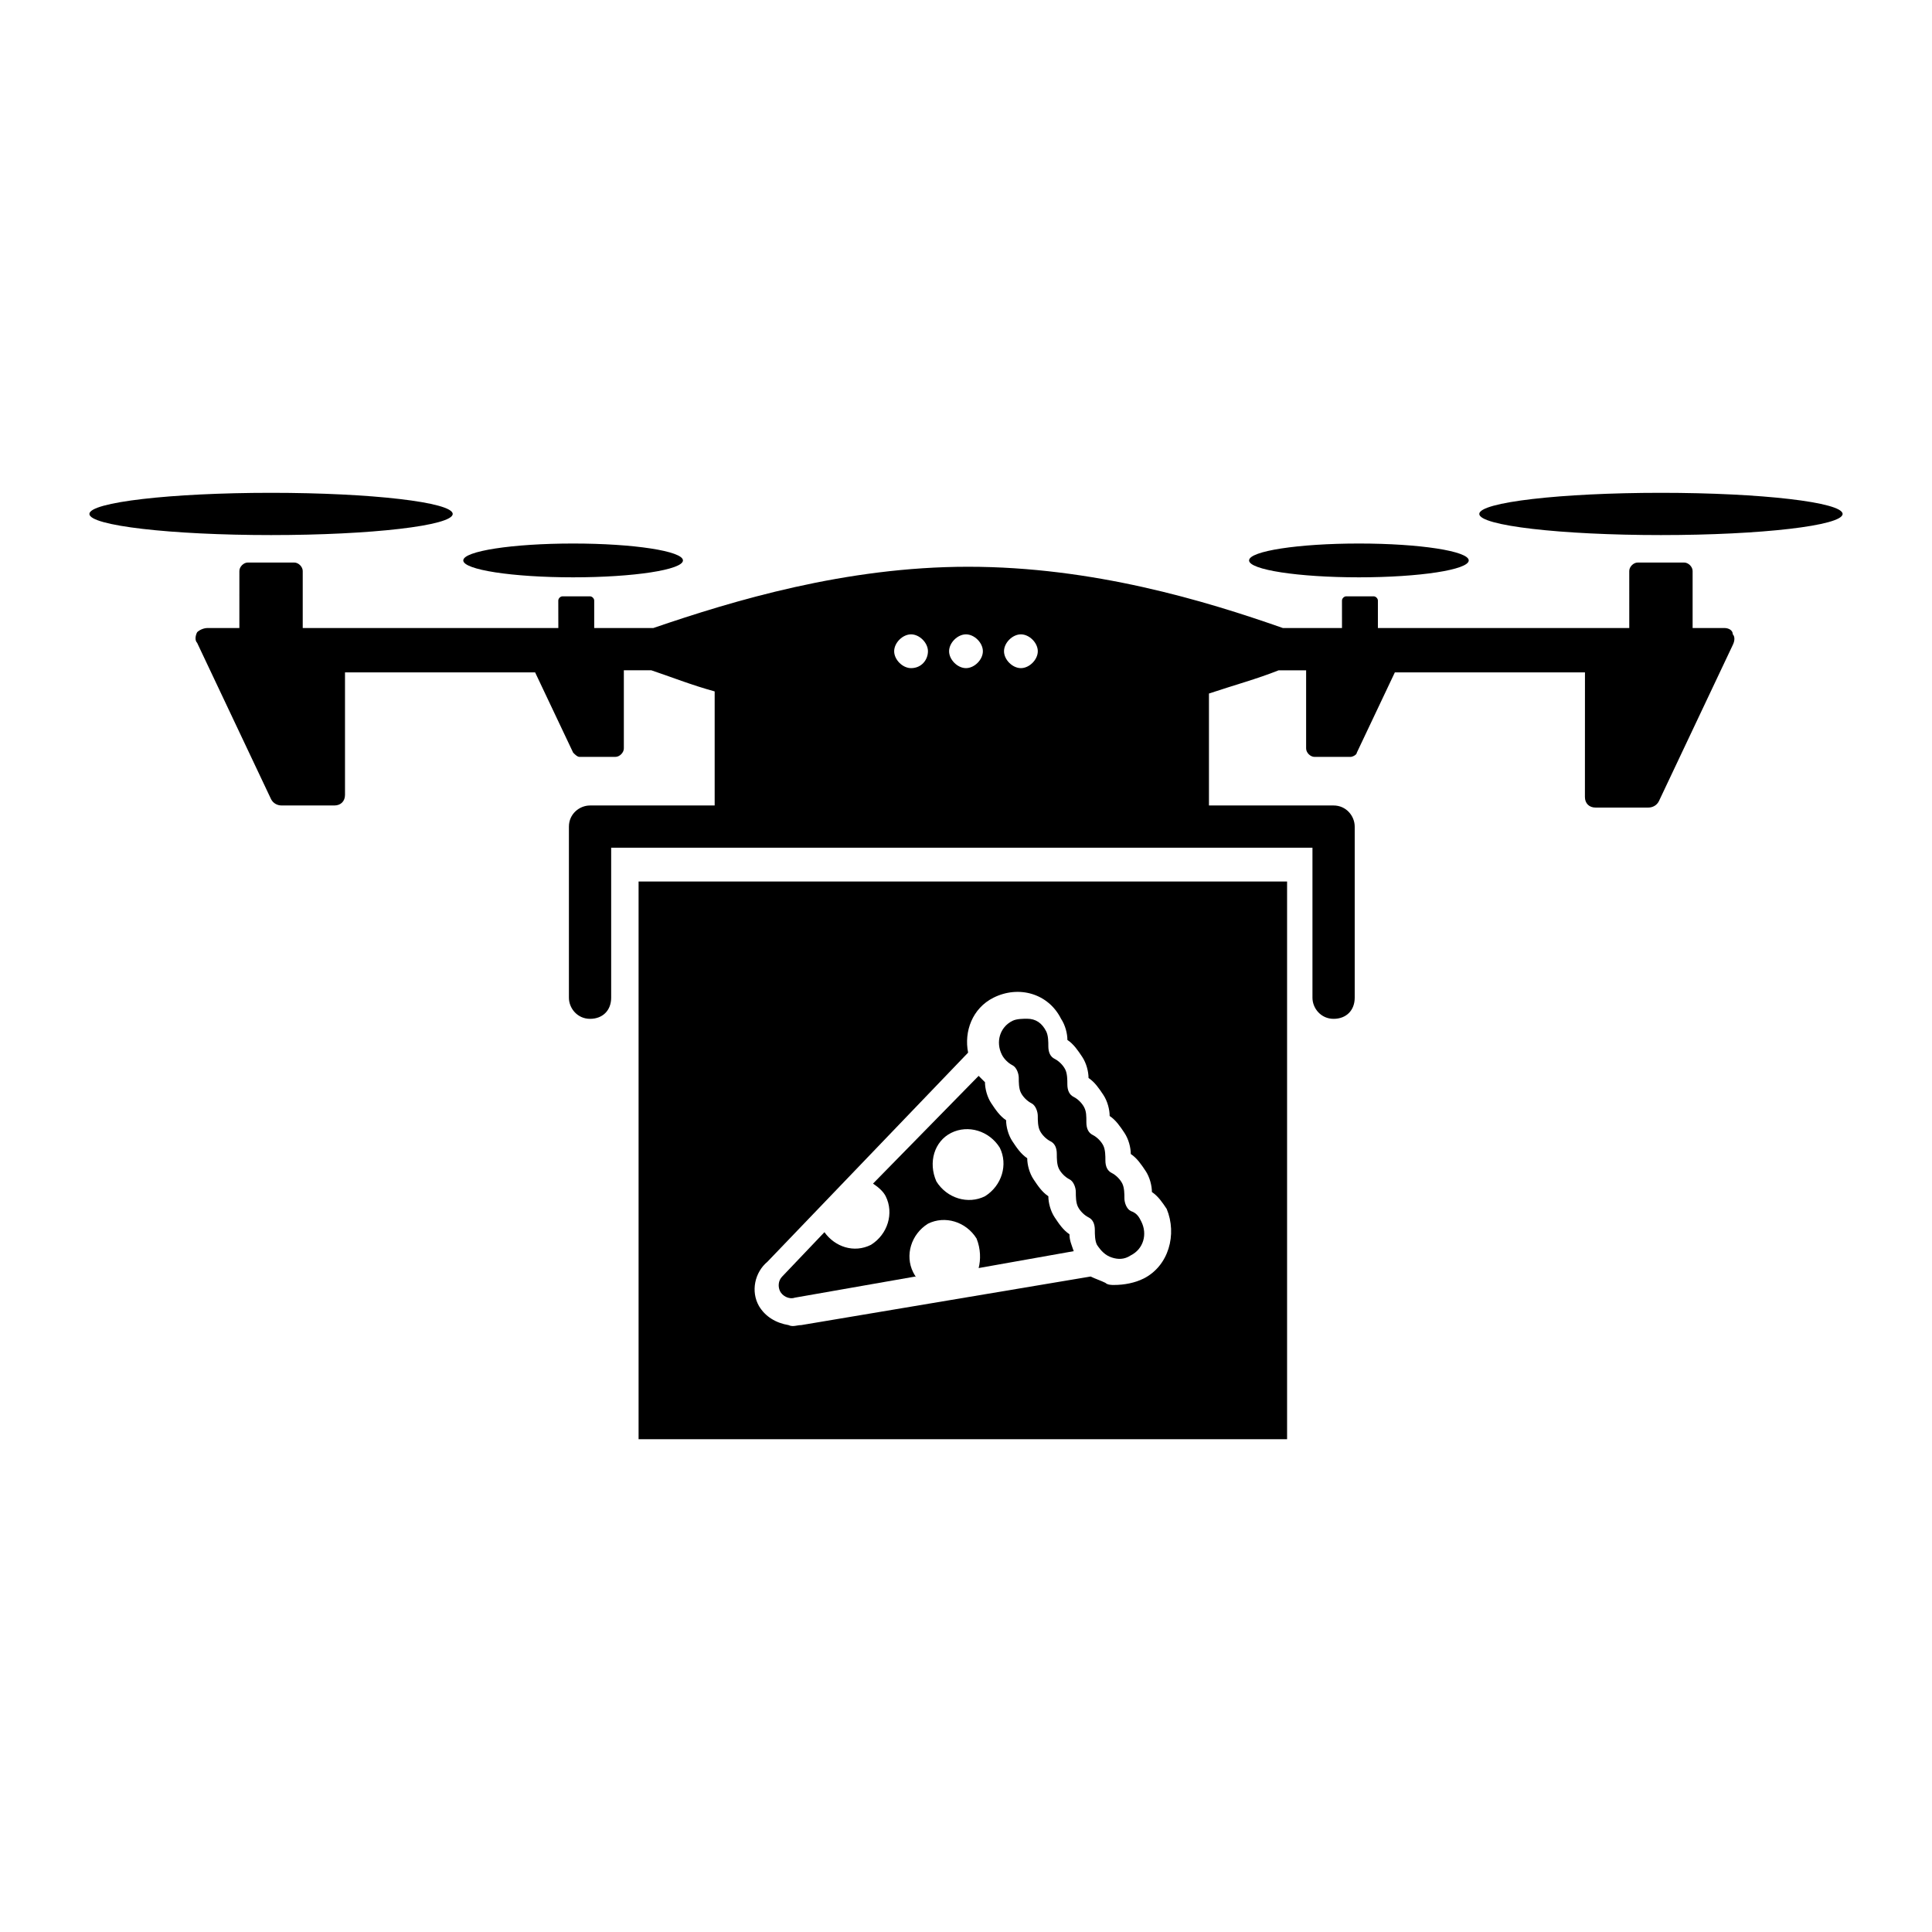 <?xml version="1.0" encoding="UTF-8"?>
<!-- Uploaded to: ICON Repo, www.svgrepo.com, Generator: ICON Repo Mixer Tools -->
<svg fill="#000000" width="800px" height="800px" version="1.1" viewBox="144 144 512 512" xmlns="http://www.w3.org/2000/svg">
 <g>
  <path d="m263.97 280.2c0 3.094-21.551 5.598-48.141 5.598s-48.141-2.504-48.141-5.598c0-3.09 21.551-5.598 48.141-5.598s48.141 2.508 48.141 5.598"/>
  <path d="m324.99 292.52c0 2.473-13.035 4.477-29.109 4.477-16.078 0-29.109-2.004-29.109-4.477 0-2.473 13.031-4.481 29.109-4.481 16.074 0 29.109 2.008 29.109 4.481"/>
  <path d="m600.96 310.43h-8.398v-15.113c0-1.121-1.121-2.238-2.238-2.238h-12.316c-1.121 0-2.238 1.121-2.238 2.238l0.004 15.113h-66.617v-7.277c0-0.559-0.559-1.121-1.121-1.121h-7.277c-0.559 0-1.121 0.559-1.121 1.121l0.004 7.277h-15.676c-20.711-7.277-50.383-16.234-83.41-16.234-32.469 0-62.137 8.957-83.41 16.234h-15.676v-7.277c0-0.559-0.559-1.121-1.121-1.121h-7.277c-0.559 0-1.121 0.559-1.121 1.121l0.012 7.277h-67.738v-15.113c0-1.121-1.121-2.238-2.238-2.238l-12.312-0.004c-1.121 0-2.238 1.121-2.238 2.238l-0.004 15.117h-8.395c-1.121 0-2.238 0.559-2.801 1.121-0.559 1.121-0.559 2.238 0 2.801l19.594 41.426c0.559 1.121 1.68 1.68 2.801 1.68h13.996c1.68 0 2.801-1.121 2.801-2.801v-32.469h50.383l10.078 21.273c0.559 0.559 1.121 1.121 1.68 1.121h9.516c1.121 0 2.238-1.121 2.238-2.238v-20.711h7.277c5.039 1.68 10.637 3.918 16.793 5.598v30.23h-33.027c-2.801 0-5.598 2.238-5.598 5.598v45.344c0 2.801 2.238 5.598 5.598 5.598s5.598-2.238 5.598-5.598v-39.746h185.85v39.746c0 2.801 2.238 5.598 5.598 5.598s5.598-2.238 5.598-5.598v-45.344c0-2.801-2.238-5.598-5.598-5.598h-33.027v-29.668c6.719-2.238 12.875-3.918 18.473-6.156h7.277v20.711c0 1.121 1.121 2.238 2.238 2.238h9.516c0.559 0 1.68-0.559 1.68-1.121l10.078-21.273h50.383l-0.012 33.02c0 1.68 1.121 2.801 2.801 2.801h13.996c1.121 0 2.238-0.559 2.801-1.68l19.594-41.426c0.559-1.121 0.559-2.238 0-2.801-0.004-1.117-1.125-1.676-2.246-1.676zm-215.52 10.633c-2.238 0-4.477-2.238-4.477-4.477 0-2.238 2.238-4.477 4.477-4.477 2.238 0 4.477 2.238 4.477 4.477 0 2.238-1.68 4.477-4.477 4.477zm14.555 0c-2.238 0-4.477-2.238-4.477-4.477 0-2.238 2.238-4.477 4.477-4.477s4.477 2.238 4.477 4.477c0 2.238-2.238 4.477-4.477 4.477zm14.555 0c-2.238 0-4.477-2.238-4.477-4.477 0-2.238 2.238-4.477 4.477-4.477 2.238 0 4.477 2.238 4.477 4.477 0 2.238-2.238 4.477-4.477 4.477z"/>
  <path d="m632.31 280.2c0 3.094-21.555 5.598-48.145 5.598-26.586 0-48.141-2.504-48.141-5.598 0-3.09 21.555-5.598 48.141-5.598 26.59 0 48.145 2.508 48.145 5.598"/>
  <path d="m533.23 292.52c0 2.473-13.031 4.477-29.105 4.477-16.078 0-29.109-2.004-29.109-4.477 0-2.473 13.031-4.481 29.109-4.481 16.074 0 29.105 2.008 29.105 4.481"/>
  <path d="m386 481.17c-2.238-4.477-0.559-10.078 3.918-12.875 4.477-2.238 10.078-0.559 12.875 3.918 1.121 2.801 1.121 5.598 0.559 7.836l25.191-4.477c-0.559-1.68-1.121-2.801-1.121-4.477-1.68-1.121-2.801-2.801-3.918-4.477-1.121-1.68-1.68-3.918-1.68-5.598-1.68-1.121-2.801-2.801-3.918-4.477-1.121-1.68-1.68-3.918-1.68-5.598-1.68-1.121-2.801-2.801-3.918-4.477-1.121-1.68-1.68-3.918-1.68-5.598-1.68-1.121-2.801-2.801-3.918-4.477-1.121-1.68-1.68-3.918-1.68-5.598l-1.68-1.68-27.988 28.551c1.68 1.121 2.801 2.238 3.359 3.359 2.238 4.477 0.559 10.078-3.918 12.875-4.477 2.238-9.516 0.559-12.316-3.359l-11.195 11.754c-1.121 1.121-1.121 2.801-0.559 3.918 0.559 1.121 2.238 2.238 3.918 1.68l31.906-5.598c0.562 0.551 0-0.008-0.559-1.129zm10.074-36.945c4.477-2.238 10.078-0.559 12.875 3.918 2.238 4.477 0.559 10.078-3.918 12.875-4.477 2.238-10.078 0.559-12.875-3.918-2.238-5.039-0.559-10.637 3.918-12.875z"/>
  <path d="m443.66 464.93c-1.121-0.559-1.68-2.238-1.68-3.359 0-1.121 0-2.801-0.559-3.918-0.559-1.121-1.68-2.238-2.801-2.801-1.121-0.559-1.68-1.68-1.68-3.359 0-1.121 0-2.801-0.559-3.918-0.559-1.121-1.68-2.238-2.801-2.801-1.121-0.559-1.68-1.68-1.68-3.359 0-1.68 0-2.801-0.559-3.918-0.559-1.121-1.68-2.238-2.801-2.801-1.121-0.559-1.68-1.68-1.68-3.359 0-1.121 0-2.801-0.559-3.918-0.559-1.121-1.68-2.238-2.801-2.801-1.121-0.559-1.68-1.68-1.68-3.359 0-1.121 0-2.801-0.559-3.918-1.121-2.238-2.801-3.359-5.039-3.359-1.121 0-2.801 0-3.918 0.559-3.359 1.68-4.477 5.598-2.801 8.957 0.559 1.121 1.68 2.238 2.801 2.801 1.121 0.559 1.68 2.238 1.68 3.359s0 2.801 0.559 3.918c0.559 1.121 1.68 2.238 2.801 2.801 1.121 0.559 1.68 2.238 1.68 3.359 0 1.121 0 2.801 0.559 3.918 0.559 1.121 1.68 2.238 2.801 2.801 1.121 0.559 1.68 1.68 1.68 3.359 0 1.121 0 2.801 0.559 3.918 0.559 1.121 1.68 2.238 2.801 2.801 1.121 0.559 1.68 2.238 1.68 3.359 0 1.121 0 2.801 0.559 3.918 0.559 1.121 1.68 2.238 2.801 2.801 1.121 0.559 1.68 1.68 1.68 3.359 0 1.121 0 2.801 0.559 3.918 1.121 1.68 2.238 2.801 3.918 3.359 1.68 0.559 3.359 0.559 5.039-0.559 3.359-1.68 4.477-5.598 2.801-8.957-0.559-1.121-1.121-2.242-2.801-2.801z"/>
  <path d="m313.23 377.61v147.79h171.86v-147.79zm133.79 105.24c-2.238 1.117-5.035 1.68-7.836 1.68-0.559 0-1.68 0-2.238-0.559-1.121-0.559-2.801-1.121-3.918-1.68l-76.691 12.875c-1.121 0-2.238 0.559-3.359 0-3.359-0.559-6.156-2.238-7.836-5.039-2.238-3.918-1.121-8.957 2.238-11.754l53.18-55.418c-1.121-5.598 1.121-11.754 6.719-14.555 6.719-3.359 14.555-1.121 17.914 5.598 1.121 1.68 1.68 3.918 1.68 5.598 1.68 1.121 2.801 2.801 3.918 4.477 1.121 1.68 1.68 3.918 1.68 5.598 1.68 1.121 2.801 2.801 3.918 4.477 1.121 1.68 1.68 3.918 1.68 5.598 1.68 1.121 2.801 2.801 3.918 4.477 1.121 1.68 1.68 3.918 1.68 5.598 1.68 1.121 2.801 2.801 3.918 4.477 1.121 1.68 1.68 3.918 1.68 5.598 1.68 1.121 2.801 2.801 3.918 4.477 2.797 6.723 0.559 15.121-6.16 18.48z"/>
 </g>
</svg>